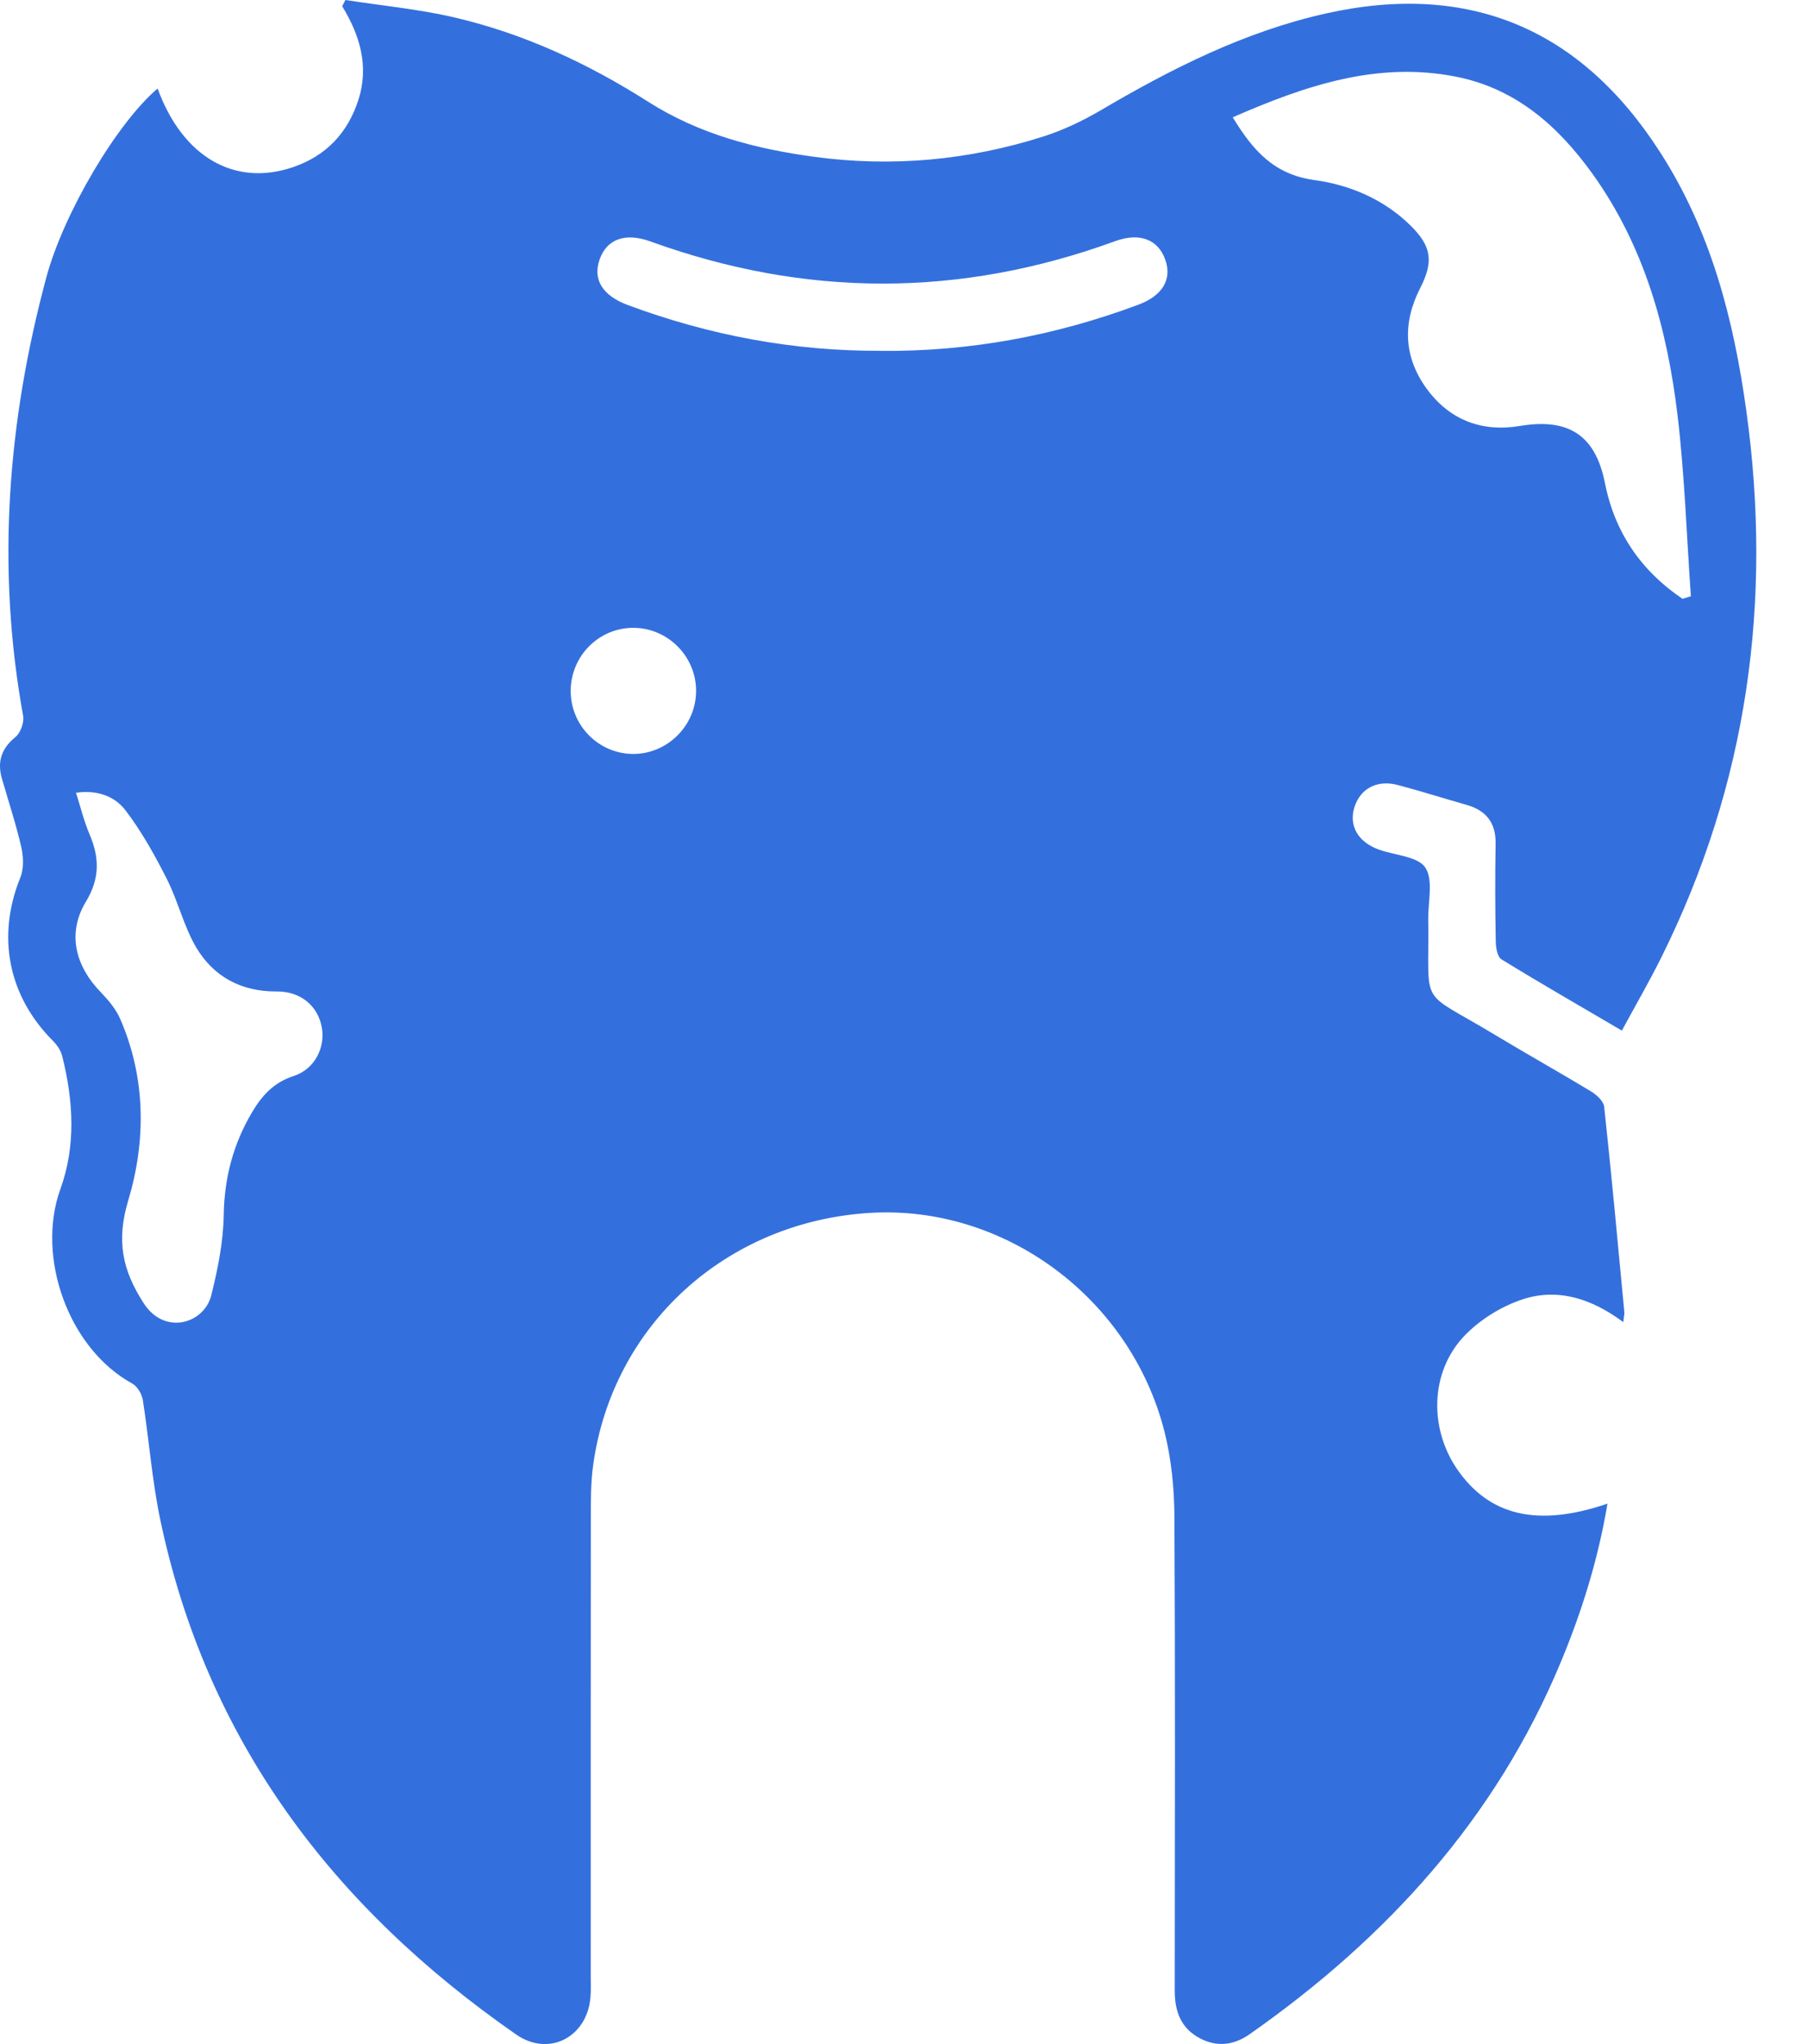 <?xml version="1.0" encoding="UTF-8"?> <svg xmlns="http://www.w3.org/2000/svg" width="23" height="26" viewBox="0 0 23 26" fill="none"><path d="M2.005 1.126C2.323 1.999 2.987 2.379 3.728 2.126C4.152 1.981 4.426 1.688 4.561 1.265C4.695 0.842 4.58 0.451 4.353 0.079C4.367 0.053 4.38 0.026 4.394 0C4.857 0.072 5.327 0.116 5.782 0.222C6.666 0.428 7.485 0.81 8.245 1.294C8.901 1.711 9.619 1.895 10.368 1.996C11.352 2.128 12.322 2.038 13.267 1.738C13.518 1.658 13.765 1.542 13.994 1.408C14.899 0.875 15.83 0.404 16.864 0.172C18.685 -0.236 20.108 0.363 21.118 1.935C21.767 2.943 22.055 4.065 22.216 5.229C22.551 7.65 22.23 9.973 21.137 12.172C20.984 12.48 20.811 12.779 20.632 13.109C20.106 12.8 19.599 12.509 19.101 12.203C19.048 12.17 19.029 12.055 19.028 11.978C19.02 11.563 19.019 11.146 19.026 10.731C19.03 10.467 18.907 10.309 18.657 10.238C18.366 10.155 18.078 10.064 17.785 9.986C17.519 9.914 17.304 10.03 17.229 10.27C17.157 10.505 17.277 10.713 17.545 10.808C17.747 10.88 18.036 10.893 18.131 11.034C18.236 11.192 18.166 11.468 18.169 11.693C18.185 12.847 18.03 12.567 19.006 13.156C19.413 13.402 19.829 13.634 20.236 13.88C20.309 13.924 20.399 14.005 20.407 14.077C20.501 14.945 20.581 15.815 20.663 16.684C20.667 16.715 20.657 16.748 20.65 16.817C20.253 16.521 19.82 16.379 19.371 16.527C19.096 16.617 18.819 16.79 18.621 17C18.192 17.458 18.182 18.167 18.534 18.684C18.943 19.282 19.561 19.429 20.449 19.126C20.331 19.83 20.125 20.494 19.856 21.14C19.03 23.13 17.642 24.651 15.898 25.874C15.699 26.014 15.484 26.043 15.263 25.926C15.02 25.797 14.944 25.582 14.944 25.319C14.946 23.311 14.951 21.302 14.94 19.294C14.938 18.934 14.902 18.564 14.815 18.216C14.385 16.508 12.774 15.322 11.063 15.428C9.237 15.541 7.792 16.855 7.546 18.634C7.514 18.864 7.516 19.1 7.516 19.334C7.514 21.274 7.515 23.213 7.515 25.152C7.515 25.239 7.519 25.326 7.511 25.412C7.465 25.915 6.98 26.166 6.567 25.879C4.238 24.261 2.626 22.141 2.037 19.322C1.933 18.823 1.896 18.311 1.817 17.808C1.805 17.732 1.747 17.634 1.682 17.598C0.871 17.154 0.455 15.99 0.769 15.122C0.968 14.572 0.933 13.999 0.792 13.436C0.775 13.365 0.727 13.293 0.674 13.24C0.102 12.667 -0.044 11.909 0.258 11.164C0.304 11.051 0.299 10.9 0.271 10.776C0.203 10.481 0.108 10.193 0.024 9.903C-0.037 9.688 0.017 9.522 0.196 9.375C0.262 9.322 0.309 9.188 0.294 9.104C-0.048 7.22 0.096 5.362 0.59 3.526C0.812 2.705 1.49 1.562 2.006 1.125L2.005 1.126ZM21.403 7.617L21.51 7.584C21.456 6.818 21.431 6.048 21.341 5.287C21.21 4.187 20.919 3.133 20.26 2.213C19.823 1.605 19.287 1.129 18.53 0.977C17.522 0.775 16.603 1.09 15.682 1.492C15.936 1.909 16.204 2.22 16.72 2.29C17.171 2.352 17.604 2.534 17.944 2.869C18.217 3.138 18.237 3.332 18.064 3.67C17.84 4.11 17.858 4.545 18.149 4.944C18.44 5.343 18.851 5.499 19.336 5.418C19.958 5.314 20.297 5.539 20.417 6.145C20.542 6.775 20.879 7.263 21.404 7.617H21.403ZM0.967 10.084C1.026 10.27 1.069 10.447 1.139 10.611C1.265 10.908 1.273 11.171 1.093 11.469C0.853 11.866 0.953 12.284 1.286 12.625C1.38 12.723 1.474 12.835 1.528 12.958C1.858 13.714 1.858 14.515 1.631 15.271C1.476 15.787 1.559 16.161 1.829 16.578C2.096 16.991 2.6 16.835 2.688 16.474C2.771 16.143 2.84 15.798 2.846 15.458C2.853 14.983 2.967 14.553 3.205 14.15C3.33 13.937 3.484 13.767 3.737 13.686C4.003 13.6 4.142 13.323 4.093 13.065C4.042 12.791 3.822 12.608 3.517 12.611C3.07 12.614 2.718 12.424 2.497 12.053C2.337 11.782 2.265 11.461 2.121 11.178C1.967 10.874 1.799 10.572 1.593 10.303C1.458 10.128 1.235 10.044 0.966 10.084H0.967ZM11.208 4.463C12.336 4.473 13.426 4.27 14.481 3.876C14.788 3.762 14.911 3.554 14.825 3.307C14.735 3.047 14.501 2.953 14.185 3.068C12.214 3.788 10.245 3.785 8.274 3.071C7.953 2.955 7.72 3.042 7.629 3.297C7.537 3.555 7.664 3.76 7.986 3.88C9.026 4.266 10.098 4.468 11.208 4.462V4.463ZM7.26 8.789C7.26 9.226 7.611 9.583 8.045 9.59C8.487 9.596 8.856 9.23 8.855 8.786C8.855 8.352 8.5 7.992 8.067 7.986C7.623 7.98 7.26 8.342 7.26 8.789Z" fill="#3470DD"></path></svg> 